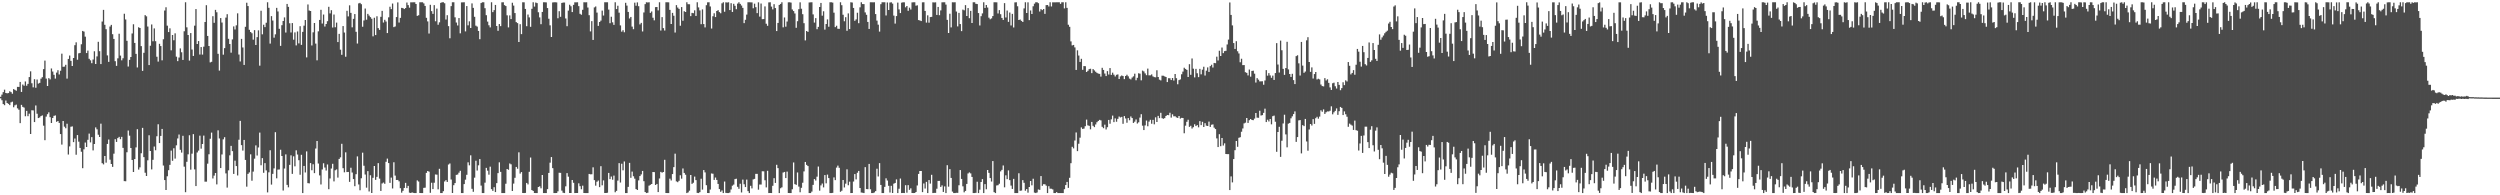 <?xml version="1.0" encoding="UTF-8"?>
<svg xmlns="http://www.w3.org/2000/svg" width="1920" height="150">
  <path d="M0 74.324h1v1.211H0zM1 72.644h1v4.383H1zM2 70.756h1v9.191H2zM3 68.864h1v11.943H3zM4 71.426h1v5.759H4zM5 71.662h1v7.446H5zM6 71.464h1v8.321H6zM7 70.117h1v10.624H7zM8 70.774h1v7.837H8zM9 71.981h1v6.111H9zM10 68.427h1v13.950H10zM11 69.012h1v11.893H11zM12 69.705h1v10.614H12zM13 66.727h1v16.479H13zM14 66.776h1v17.476H14zM15 62.925h1v31.619H15zM16 70.614h1v9.927H16zM17 64.918h1v17.175H17zM18 65.846h1v16.786H18zM19 62.566h1v26.738H19zM20 65.838h1v19.318H20zM21 64.409h1v24.837H21zM22 59.162h1v28.150H22zM23 54.798h1v48.094H23zM24 63.954h1v20.720H24zM25 67.073h1v17.738H25zM26 60.828h1v32.933H26zM27 67.383h1v13.594H27zM28 61.090h1v26.257H28zM29 64.202h1v26.477H29zM30 63.657h1v26.564H30zM31 60.436h1v28.681H31zM32 59.290h1v29.313H32zM33 53.111h1v43.403H33zM34 46.531h1v61.143H34zM35 60.363h1v29.168H35zM36 66.042h1v21.661H36zM37 59.990h1v26.302H37zM38 60.980h1v29.049H38zM39 52.566h1v41.893H39zM40 54.951h1v35.690H40zM41 57.434h1v31.526H41zM42 60.369h1v28.240H42zM43 55.773h1v37.776H43zM44 53.938h1v39.014H44zM45 57.178h1v37.215H45zM46 54.311h1v48.669H46zM47 41.237h1v69.803H47zM48 51.325h1v41.605H48zM49 51.164h1v46.127H49zM50 49.773h1v48.746H50zM51 60.344h1v34.688H51zM52 45.252h1v73.424H52zM53 42.676h1v69.778H53zM54 46.757h1v50.591H54zM55 50.677h1v46.420H55zM56 44.567h1v64.583H56zM57 34.720h1v71.699H57zM58 32.514h1v86.301H58zM59 45.860h1v57.846H59zM60 40.941h1v67.869H60zM61 40.642h1v72.951H61zM62 33.975h1v82.568H62zM63 23.768h1v105.419H63zM64 24.277h1v90.426H64zM65 28.167h1v81.289H65zM66 40.736h1v72.136H66zM67 38.861h1v68.499H67zM68 45.171h1v57.447H68zM69 46.351h1v63.005H69zM70 48.548h1v56.772H70zM71 45.699h1v69.785H71zM72 39.396h1v71.175H72zM73 49.163h1v48.674H73zM74 43.307h1v56.035H74zM75 32.091h1v71.388H75zM76 39.337h1v65.893H76zM77 49.221h1v45.777H77zM78 16.526h1v108.827H78zM79 7.581h1v118.697H79zM80 19.064h1v100.729H80zM81 22.436h1v102.495H81zM82 42.560h1v67.989H82zM83 47.521h1v59.655H83zM84 20.393h1v102.227H84zM85 19.087h1v106.868H85zM86 26.240h1v101.907H86zM87 29.910h1v88.093H87zM88 46.994h1v59.922H88zM89 50.602h1v58.418H89zM90 44.798h1v61.286H90zM91 25.887h1v79.203H91zM92 42.716h1v64.209H92zM93 46.346h1v58.777H93zM94 44.747h1v68.794H94zM95 10.553h1v128.543H95zM96 14.933h1v124.256H96zM97 31.330h1v85.600H97zM98 51.101h1v49.151H98zM99 45.979h1v58.239H99zM100 43.766h1v69.895H100zM101 25.690h1v97.189H101zM102 18.639h1v113.473H102zM103 32.990h1v89.183H103zM104 41.365h1v71.823H104zM105 51.793h1v47.409H105zM106 20.932h1v109.305H106zM107 21.509h1v107.004H107zM108 35.415h1v82.308H108zM109 54.417h1v43.774H109zM110 40.526h1v80.162H110zM111 11.629h1v121.014H111zM112 12.539h1v122.649H112zM113 20.362h1v102.769H113zM114 49.957h1v53.946H114zM115 35.125h1v80.865H115zM116 18.777h1v111.304H116zM117 31.679h1v91.024H117zM118 21.809h1v90.739H118zM119 31.651h1v83.735H119zM120 43.555h1v61.085H120zM121 47.332h1v48.100H121zM122 33.634h1v76.264H122zM123 35.355h1v69.026H123zM124 46.310h1v52.733H124zM125 30.153h1v96.951H125zM126 8.106h1v130.191H126zM127 5.564h1v140.368H127zM128 19.723h1v115.637H128zM129 24.623h1v106.100H129zM130 21.768h1v104.850H130zM131 38.671h1v76.991H131zM132 26.863h1v96.620H132zM133 30.922h1v82.938H133zM134 25.599h1v96.225H134zM135 43.532h1v68.072H135zM136 46.952h1v59.378H136zM137 44.184h1v59.135H137zM138 37.156h1v77.871H138zM139 40.142h1v77.043H139zM140 46.024h1v58.249H140zM141 24.032h1v103.984H141zM142 1.721h1v145.901H142zM143 21.002h1v103.267H143zM144 26.861h1v91.658H144zM145 46.566h1v57.306H145zM146 25.379h1v104.912H146zM147 38.020h1v80.019H147zM148 42.937h1v60.096H148zM149 19.713h1v110.388H149zM150 6.961h1v135.930H150zM151 33.801h1v83.287H151zM152 31.544h1v84.128H152zM153 41.900h1v62.275H153zM154 36.139h1v78.056H154zM155 41.923h1v68.683H155zM156 35.818h1v68.336H156zM157 16.886h1v122.655H157zM158 3.996h1v135.546H158zM159 27.610h1v98.080H159zM160 35.315h1v83.146H160zM161 47.936h1v58.625H161zM162 47.447h1v54.388H162zM163 12.423h1v124.649H163zM164 17.535h1v117.302H164zM165 7.583h1v125.294H165zM166 9.401h1v132.202H166zM167 41.338h1v58.745H167zM168 54.234h1v52.124H168zM169 13.877h1v115.209H169zM170 17.320h1v101.292H170zM171 41.998h1v65.027H171zM172 36.973h1v68.375H172zM173 13.533h1v119.631H173zM174 10.903h1v133.164H174zM175 29.775h1v101.065H175zM176 33.774h1v85.497H176zM177 40.432h1v71.587H177zM178 30.279h1v85.816H178zM179 20.268h1v113.330H179zM180 22.648h1v100.752H180zM181 19.479h1v108.063H181zM182 10.233h1v124.510H182zM183 41.866h1v65.453H183zM184 47.226h1v45.601H184zM185 29.869h1v81.617H185zM186 36.457h1v79.222H186zM187 49.854h1v57.626H187zM188 20.589h1v102.255H188zM189 2.114h1v141.229H189zM190 4.642h1v128.864H190zM191 22.897h1v109.492H191zM192 24.571h1v93.967H192zM193 25.566h1v113.213H193zM194 30.445h1v101.369H194zM195 23.128h1v98.746H195zM196 34.553h1v77.105H196zM197 28.519h1v90.943H197zM198 23.283h1v89.973H198zM199 50.433h1v51.392H199zM200 8.267h1v118.658H200zM201 26.387h1v95.047H201zM202 18.990h1v113.727H202zM203 20.843h1v104.461H203zM204 17.479h1v113.365H204zM205 1.720h1v146.064H205zM206 6.001h1v126.328H206zM207 33.474h1v81.906H207zM208 12.413h1v129.346H208zM209 15.779h1v117.758H209zM210 28.950h1v100.369H210zM211 26.368h1v75.161H211zM212 6.044h1v130.926H212zM213 8.797h1v121.452H213zM214 22.108h1v108.049H214zM215 35.237h1v79.738H215zM216 19.364h1v100.468H216zM217 16.122h1v130.200H217zM218 13.385h1v116.036H218zM219 24.974h1v93.587H219zM220 3.031h1v138.941H220zM221 5.290h1v138.591H221zM222 17.848h1v108.772H222zM223 24.918h1v94.397H223zM224 17.725h1v115.816H224zM225 30.440h1v89.611H225zM226 24.862h1v102.907H226zM227 34.866h1v80.585H227zM228 24.177h1v94.486H228zM229 33.344h1v89.665H229zM230 20.097h1v114.120H230zM231 34.445h1v84.443H231zM232 24.451h1v123.805H232zM233 19.732h1v107.702H233zM234 15.345h1v117.093H234zM235 44.074h1v72.194H235zM236 3.433h1v137.199H236zM237 8.075h1v132.784H237zM238 8.451h1v116.800H238zM239 34.915h1v95.871H239zM240 24.819h1v101.344H240zM241 17.661h1v115.287H241zM242 33.471h1v80.613H242zM243 46.349h1v61.919H243zM244 24.038h1v101.554H244zM245 15.304h1v119.427H245zM246 7.527h1v134.129H246zM247 18.070h1v112.060H247zM248 11.181h1v114.211H248zM249 20.352h1v108.323H249zM250 18.442h1v112.506H250zM251 16.281h1v110.027H251zM252 5.207h1v140.075H252zM253 10.277h1v126.762H253zM254 7.824h1v121.601H254zM255 21.154h1v104.637H255zM256 11.173h1v128.146H256zM257 20.917h1v109.847H257zM258 17.357h1v112.731H258zM259 32.300h1v104.115H259zM260 26.003h1v96.054H260zM261 38.126h1v82.726H261zM262 42.093h1v68.342H262zM263 20.033h1v109.149H263zM264 25.001h1v107.366H264zM265 43.554h1v73.454H265zM266 8.289h1v123.834H266zM267 12.571h1v119.474H267zM268 4.108h1v135.585H268zM269 9.872h1v118.935H269zM270 20.978h1v111.517H270zM271 14.490h1v123.044H271zM272 10.819h1v132.165H272zM273 24.448h1v109.356H273zM274 33.432h1v86.675H274zM275 2.629h1v139.064H275zM276 2.219h1v143.922H276zM277 3.208h1v133.720H277zM278 20.544h1v96.690H278zM279 15.735h1v111.546H279zM280 6.539h1v127.503H280zM281 15.180h1v128.943H281zM282 10.662h1v120.747H282zM283 11.962h1v135.100H283zM284 13.157h1v121.451H284zM285 14.385h1v133.835H285zM286 27.894h1v108.634H286zM287 13.600h1v113.866H287zM288 26.953h1v111.204H288zM289 12.513h1v123.304H289zM290 21.582h1v103.683H290zM291 22.961h1v114.190H291zM292 12.919h1v133.694H292zM293 8.324h1v132.552H293zM294 17.315h1v122.884H294zM295 15.192h1v125.959H295zM296 16.547h1v107.725H296zM297 25.409h1v96.407H297zM298 13.287h1v111.938H298zM299 5.195h1v135.263H299zM300 7.010h1v129.401H300zM301 2.701h1v142.025H301zM302 20.833h1v103.788H302zM303 20.305h1v114.548H303zM304 13.112h1v125.124H304zM305 1.836h1v136.329H305zM306 17.296h1v121.993H306zM307 13.717h1v130.846H307zM308 6.061h1v141.926H308zM309 6.221h1v140.309H309zM310 6.951h1v137.370H310zM311 6.216h1v134.231H311zM312 1.940h1v142.535H312zM313 3.925h1v138.844H313zM314 5.898h1v142.087H314zM315 1.794h1v146.440H315zM316 1.768h1v146.001H316zM317 1.763h1v146.362H317zM318 1.720h1v146.556H318zM319 3.080h1v145.198H319zM320 12.204h1v126.320H320zM321 11.703h1v127.697H321zM322 1.724h1v146.475H322zM323 1.722h1v146.537H323zM324 1.720h1v146.557H324zM325 2.608h1v141.680H325zM326 4.557h1v139.591H326zM327 13.673h1v119.108H327zM328 16.429h1v114.880H328zM329 25.780h1v106.049H329zM330 3.674h1v144.406H330zM331 8.560h1v131.761H331zM332 10.669h1v134.520H332zM333 3.950h1v136.364H333zM334 16.332h1v117.661H334zM335 6.605h1v127.553H335zM336 19.015h1v126.386H336zM337 17.167h1v112.455H337zM338 2.222h1v146.058H338zM339 1.759h1v146.521H339zM340 1.720h1v145.110H340zM341 2.484h1v136.875H341zM342 14.988h1v123.363H342zM343 11.670h1v128.080H343zM344 20.093h1v106.251H344zM345 29.401h1v96.151H345zM346 4.718h1v133.160H346zM347 1.721h1v146.516H347zM348 1.725h1v140.506H348zM349 13.292h1v127.308H349zM350 17.318h1v116.985H350zM351 19.563h1v114.457H351zM352 13.861h1v118.738H352zM353 25.587h1v105.568H353zM354 1.858h1v146.420H354zM355 1.787h1v146.492H355zM356 1.750h1v139.639H356zM357 24.101h1v113.896H357zM358 4.682h1v129.576H358zM359 19.446h1v105.201H359zM360 16.373h1v110.622H360zM361 21.509h1v97.785H361zM362 2.603h1v142.409H362zM363 6.027h1v141.280H363zM364 12.910h1v123.561H364zM365 19.736h1v103.725H365zM366 20.434h1v110.510H366zM367 23.741h1v103.224H367zM368 30.105h1v92.082H368zM369 2.358h1v140.167H369zM370 1.723h1v146.556H370zM371 1.720h1v146.559H371zM372 6.298h1v133.998H372zM373 11.652h1v117.280H373zM374 16.578h1v114.507H374zM375 19.380h1v114.787H375zM376 21.051h1v106.971H376zM377 1.744h1v143.503H377zM378 9.319h1v137.246H378zM379 7.764h1v136.016H379zM380 3.800h1v143.714H380zM381 19.987h1v120.643H381zM382 23.654h1v109.290H382zM383 18.488h1v106.163H383zM384 20.094h1v111.893H384zM385 1.798h1v146.477H385zM386 1.724h1v146.537H386zM387 3.923h1v144.356H387zM388 4.673h1v136.434H388zM389 11.796h1v117.992H389zM390 21.020h1v109.383H390zM391 11.830h1v113.695H391zM392 14.641h1v111.571H392zM393 2.101h1v144.590H393zM394 4.307h1v136.692H394zM395 10.060h1v126.483H395zM396 16.982h1v111.218H396zM397 17.783h1v111.820H397zM398 32.272h1v84.728H398zM399 18.566h1v114.758H399zM400 26.198h1v105.973H400zM401 1.761h1v146.438H401zM402 1.771h1v146.484H402zM403 6.865h1v141.283H403zM404 20.096h1v120.413H404zM405 11.170h1v130.427H405zM406 13.378h1v118.565H406zM407 20.578h1v100.384H407zM408 6.771h1v139.194H408zM409 1.722h1v144.895H409zM410 5.090h1v143.141H410zM411 1.943h1v146.325H411zM412 2.411h1v145.862H412zM413 9.402h1v134.232H413zM414 13.364h1v129.754H414zM415 18.578h1v126.074H415zM416 9.141h1v125.237H416zM417 1.723h1v146.553H417zM418 1.730h1v146.539H418zM419 1.835h1v146.445H419zM420 6.208h1v139.024H420zM421 14.400h1v118.400H421zM422 19.463h1v105.470H422zM423 28.405h1v92.214H423zM424 1.874h1v127.277H424zM425 1.720h1v146.555H425zM426 1.725h1v146.555H426zM427 1.819h1v146.408H427zM428 14.045h1v132.878H428zM429 8.605h1v124.062H429zM430 12.900h1v119.843H430zM431 2.241h1v144.140H431zM432 1.967h1v146.060H432zM433 1.932h1v146.339H433zM434 14.157h1v128.937H434zM435 20.145h1v112.841H435zM436 8.160h1v127.499H436zM437 3.619h1v144.617H437zM438 4.816h1v143.399H438zM439 9.269h1v128.985H439zM440 3.736h1v136.678H440zM441 1.785h1v146.469H441zM442 1.795h1v146.416H442zM443 1.720h1v146.514H443zM444 4.703h1v136.116H444zM445 10.589h1v132.395H445zM446 11.311h1v134.021H446zM447 7.538h1v135.066H447zM448 1.746h1v146.489H448zM449 1.794h1v146.485H449zM450 1.732h1v146.548H450zM451 5.771h1v142.497H451zM452 11.695h1v121.910H452zM453 24.102h1v109.798H453zM454 16.242h1v117.607H454zM455 30.668h1v97.842H455zM456 5.671h1v132.674H456zM457 4.948h1v137.631H457zM458 9.661h1v129.934H458zM459 19.891h1v118.766H459zM460 16.887h1v126.809H460zM461 15.815h1v111.818H461zM462 8.156h1v134.197H462zM463 11.939h1v126.603H463zM464 1.748h1v146.461H464zM465 1.740h1v146.490H465zM466 1.720h1v146.280H466zM467 7.356h1v125.472H467zM468 17.812h1v119.777H468zM469 12.843h1v122.748H469zM470 17.132h1v120.925H470zM471 19.097h1v115.775H471zM472 1.729h1v145.912H472zM473 6.988h1v139.614H473zM474 4.413h1v134.281H474zM475 9.707h1v115.589H475zM476 19.487h1v120.701H476zM477 24.324h1v101.410H477zM478 23.168h1v107.663H478zM479 24.774h1v99.245H479zM480 2.151h1v146.127H480zM481 4.288h1v143.991H481zM482 9.145h1v134.352H482zM483 14.192h1v110.887H483zM484 13.002h1v123.550H484zM485 20.419h1v111.394H485zM486 22.435h1v112.955H486zM487 2.028h1v135.180H487zM488 4.392h1v140.827H488zM489 1.822h1v144.085H489zM490 4.767h1v133.788H490zM491 18.723h1v116.504H491zM492 17.550h1v116.379H492zM493 24.180h1v107.089H493zM494 9.571h1v129.592H494zM495 3.186h1v144.294H495zM496 1.726h1v146.552H496zM497 1.899h1v146.103H497zM498 1.733h1v140.865H498zM499 9.898h1v132.042H499zM500 8.824h1v132.482H500zM501 13.618h1v118.491H501zM502 15.627h1v116.561H502zM503 5.453h1v136.650H503zM504 5.353h1v135.919H504zM505 7.983h1v139.506H505zM506 1.723h1v135.329H506zM507 23.450h1v108.537H507zM508 13.172h1v119.441H508zM509 21.605h1v110.470H509zM510 23.473h1v99.250H510zM511 1.742h1v146.476H511zM512 1.720h1v146.556H512zM513 1.768h1v146.500H513zM514 7.555h1v129.684H514zM515 18.408h1v120.181H515zM516 9.865h1v123.829H516zM517 12.088h1v116.253H517zM518 25.000h1v93.012H518zM519 3.946h1v135.371H519zM520 5.801h1v134.112H520zM521 6.804h1v132.042H521zM522 19.743h1v114.866H522zM523 5.445h1v131.788H523zM524 15.920h1v113.442H524zM525 8.610h1v124.212H525zM526 9.228h1v124.952H526zM527 1.757h1v146.498H527zM528 3.210h1v144.557H528zM529 3.256h1v143.159H529zM530 12.414h1v121.970H530zM531 9.888h1v131.343H531zM532 10.139h1v130.181H532zM533 7.917h1v127.696H533zM534 12.230h1v126.105H534zM535 1.743h1v146.360H535zM536 5.675h1v142.602H536zM537 7.988h1v139.548H537zM538 18.603h1v118.684H538zM539 7.210h1v138.411H539zM540 18.479h1v112.145H540zM541 21.066h1v111.351H541zM542 4.012h1v138.222H542zM543 1.778h1v146.461H543zM544 1.722h1v146.555H544zM545 4.959h1v140.593H545zM546 21.907h1v111.310H546zM547 12.513h1v120.937H547zM548 10.202h1v128.007H548zM549 13.095h1v123.254H549zM550 8.459h1v129.750H550zM551 7.777h1v133.484H551zM552 9.331h1v135.878H552zM553 10.191h1v137.105H553zM554 2.569h1v143.713H554zM555 1.761h1v146.519H555zM556 9.019h1v130.398H556zM557 1.784h1v146.325H557zM558 1.930h1v146.328H558zM559 1.741h1v146.538H559zM560 7.711h1v140.140H560zM561 2.442h1v143.050H561zM562 9.187h1v133.424H562zM563 2.920h1v138.840H563zM564 4.463h1v133.119H564zM565 7.066h1v130.218H565zM566 2.760h1v140.692H566zM567 1.749h1v143.247H567zM568 2.959h1v138.154H568zM569 4.270h1v143.541H569zM570 6.051h1v131.879H570zM571 17.790h1v123.745H571zM572 15.196h1v128.462H572zM573 11.225h1v126.720H573zM574 1.751h1v145.041H574zM575 1.738h1v146.541H575zM576 1.774h1v140.906H576zM577 1.821h1v142.850H577zM578 6.356h1v131.417H578zM579 2.795h1v134.591H579zM580 5.511h1v128.040H580zM581 10.107h1v123.426H581zM582 1.776h1v143.865H582zM583 12.738h1v128.971H583zM584 2.692h1v139.055H584zM585 14.751h1v116.780H585zM586 14.621h1v116.982H586zM587 4.911h1v133.558H587zM588 18.228h1v125.693H588zM589 19.817h1v111.350H589zM590 1.827h1v146.426H590zM591 1.724h1v146.519H591zM592 5.053h1v143.210H592zM593 7.210h1v135.485H593zM594 3.226h1v133.616H594zM595 6.180h1v134.323H595zM596 23.840h1v102.712H596zM597 17.603h1v111.523H597zM598 3.795h1v144.480H598zM599 3.036h1v141.553H599zM600 1.729h1v142.145H600zM601 20.988h1v111.499H601zM602 13.419h1v118.606H602zM603 20.480h1v116.292H603zM604 16.553h1v115.238H604zM605 1.769h1v146.448H605zM606 1.730h1v146.549H606zM607 2.022h1v146.258H607zM608 7.250h1v138.086H608zM609 8.492h1v116.272H609zM610 10.328h1v131.091H610zM611 21.345h1v120.640H611zM612 16.303h1v116.153H612zM613 7.041h1v136.270H613zM614 1.786h1v145.871H614zM615 6.702h1v137.516H615zM616 10.891h1v129.438H616zM617 17.821h1v113.826H617zM618 31.006h1v93.385H618zM619 23.830h1v102.804H619zM620 24.475h1v103.043H620zM621 1.869h1v146.391H621zM622 1.766h1v146.508H622zM623 1.721h1v145.447H623zM624 11.042h1v130.930H624zM625 17.363h1v120.177H625zM626 13.951h1v124.698H626zM627 22.419h1v113.276H627zM628 20.609h1v107.286H628zM629 5.380h1v141.062H629zM630 2.232h1v140.178H630zM631 12.018h1v128.937H631zM632 8.663h1v135.261H632zM633 22.723h1v111.715H633zM634 18.436h1v122.369H634zM635 14.914h1v119.192H635zM636 20.525h1v116.232H636zM637 1.744h1v146.518H637zM638 1.727h1v146.552H638zM639 2.021h1v146.095H639zM640 9.753h1v126.486H640zM641 20.847h1v117.486H641zM642 19.768h1v108.947H642zM643 22.048h1v105.109H643zM644 22.172h1v106.693H644zM645 1.720h1v145.584H645zM646 4.000h1v142.493H646zM647 11.323h1v126.921H647zM648 16.334h1v127.628H648zM649 13.191h1v127.848H649zM650 23.655h1v106.417H650zM651 10.281h1v131.981H651zM652 22.327h1v117.203H652zM653 1.721h1v146.556H653zM654 1.940h1v146.282H654zM655 6.095h1v133.315H655zM656 15.998h1v117.699H656zM657 14.902h1v122.887H657zM658 9.779h1v122.896H658zM659 17.794h1v113.489H659zM660 5.621h1v138.766H660zM661 1.737h1v146.115H661zM662 3.145h1v144.882H662zM663 3.178h1v145.102H663zM664 9.523h1v118.822H664zM665 11.365h1v133.860H665zM666 16.858h1v128.433H666zM667 22.234h1v103.683H667zM668 1.720h1v143.642H668zM669 1.727h1v146.553H669zM670 1.802h1v146.458H670zM671 1.738h1v146.101H671zM672 10.811h1v135.990H672zM673 15.804h1v113.804H673zM674 18.932h1v116.574H674zM675 24.285h1v100.996H675zM676 3.221h1v138.785H676zM677 1.720h1v146.542H677zM678 1.720h1v146.560H678zM679 1.762h1v141.729H679zM680 11.860h1v125.109H680zM681 1.909h1v136.757H681zM682 7.683h1v135.001H682zM683 1.943h1v145.945H683zM684 1.722h1v140.970H684zM685 2.748h1v145.455H685zM686 11.999h1v129.036H686zM687 18.137h1v122.336H687zM688 12.352h1v125.450H688zM689 2.006h1v146.271H689zM690 7.241h1v137.710H690zM691 10.024h1v127.076H691zM692 2.057h1v146.223H692zM693 1.720h1v146.438H693zM694 1.788h1v146.478H694zM695 5.614h1v136.598H695zM696 4.607h1v143.371H696zM697 8.278h1v133.903H697zM698 5.893h1v139.913H698zM699 7.302h1v137.344H699zM700 1.846h1v146.362H700zM701 1.737h1v146.534H701zM702 1.722h1v146.512H702zM703 4.360h1v143.071H703zM704 4.118h1v138.323H704zM705 15.405h1v118.163H705zM706 15.730h1v115.576H706zM707 16.172h1v115.166H707zM708 1.793h1v145.767H708zM709 1.758h1v139.121H709zM710 8.415h1v136.401H710zM711 17.375h1v122.322H711zM712 11.795h1v136.477H712zM713 17.421h1v120.884H713zM714 13.111h1v127.887H714zM715 12.939h1v121.308H715zM716 1.797h1v146.481H716zM717 1.913h1v146.195H717zM718 1.771h1v146.368H718zM719 11.473h1v133.469H719zM720 5.317h1v133.643H720zM721 11.693h1v127.222H721zM722 8.006h1v135.559H722zM723 1.772h1v140.632H723zM724 1.721h1v145.694H724zM725 1.721h1v141.455H725zM726 3.521h1v144.757H726zM727 15.277h1v111.610H727zM728 25.333h1v118.052H728zM729 10.531h1v119.389H729zM730 21.051h1v115.599H730zM731 1.728h1v145.445H731zM732 1.781h1v146.495H732zM733 1.727h1v146.554H733zM734 8.859h1v139.206H734zM735 20.294h1v127.844H735zM736 9.863h1v132.430H736zM737 18.501h1v112.087H737zM738 23.888h1v113.541H738zM739 7.365h1v135.725H739zM740 7.948h1v139.764H740zM741 3.941h1v142.697H741zM742 12.292h1v128.987H742zM743 6.204h1v127.017H743zM744 13.982h1v118.407H744zM745 8.325h1v124.853H745zM746 17.673h1v118.199H746zM747 1.730h1v146.538H747zM748 1.722h1v146.558H748zM749 2.904h1v145.151H749zM750 3.148h1v136.429H750zM751 10.039h1v138.221H751zM752 19.551h1v126.110H752zM753 12.419h1v127.332H753zM754 10.308h1v127.253H754zM755 1.754h1v146.510H755zM756 6.071h1v135.348H756zM757 3.818h1v141.544H757zM758 5.797h1v124.755H758zM759 13.560h1v119.180H759zM760 14.796h1v121.950H760zM761 14.135h1v125.293H761zM762 12.334h1v111.360H762zM763 1.724h1v145.833H763zM764 1.732h1v146.548H764zM765 1.789h1v140.670H765zM766 10.346h1v131.903H766zM767 7.760h1v133.362H767zM768 10.898h1v120.715H768zM769 13.785h1v116.691H769zM770 15.286h1v111.768H770zM771 2.409h1v141.445H771zM772 13.438h1v121.202H772zM773 8.083h1v129.507H773zM774 16.781h1v114.102H774zM775 9.649h1v128.705H775zM776 19.550h1v122.993H776zM777 10.633h1v134.490H777zM778 21.086h1v116.301H778zM779 1.846h1v146.434H779zM780 1.722h1v146.558H780zM781 4.797h1v143.468H781zM782 15.360h1v117.715H782zM783 15.026h1v131.505H783zM784 16.012h1v130.337H784zM785 16.838h1v121.504H785zM786 6.437h1v133.975H786zM787 1.742h1v144.741H787zM788 9.997h1v135.222H788zM789 1.770h1v146.178H789zM790 15.466h1v128.132H790zM791 8.039h1v130.952H791zM792 10.731h1v131.584H792zM793 4.815h1v132.428H793zM794 2.830h1v145.109H794zM795 1.756h1v146.524H795zM796 1.729h1v146.095H796zM797 2.475h1v143.024H797zM798 8.876h1v136.957H798zM799 7.007h1v128.218H799zM800 7.790h1v134.888H800zM801 6.909h1v134.571H801zM802 10.669h1v130.867H802zM803 3.945h1v138.662H803zM804 3.857h1v144.424H804zM805 4.940h1v138.050H805zM806 1.722h1v143.161H806zM807 4.990h1v139.975H807zM808 1.769h1v143.670H808zM809 1.774h1v146.500H809zM810 1.767h1v146.506H810zM811 1.763h1v145.779H811zM812 1.759h1v146.507H812zM813 1.722h1v146.545H813zM814 2.986h1v145.278H814zM815 1.720h1v146.560H815zM816 1.742h1v146.537H816zM817 6.464h1v138.842H817zM818 1.733h1v140.401H818zM819 6.060h1v133.664H819zM820 18.974h1v125.312H820zM821 20.603h1v115.937H821zM822 31.781h1v93.578H822zM823 34.878h1v77.847H823zM824 34.496h1v79.495H824zM825 36.380h1v71.571H825zM826 53.689h1v48.045H826zM827 38.650h1v77.425H827zM828 42.665h1v67.726H828zM829 47.546h1v58.203H829zM830 45.156h1v52.666H830zM831 53.601h1v45.410H831zM832 50.715h1v48.072H832zM833 50.841h1v46.063H833zM834 55.283h1v36.566H834zM835 54.389h1v41.861H835zM836 53.101h1v43.582H836zM837 52.793h1v46.520H837zM838 56.162h1v37.474H838zM839 53.052h1v43.556H839zM840 54.070h1v43.560H840zM841 55.105h1v40.481H841zM842 55.937h1v37.937H842zM843 56.511h1v36.364H843zM844 56.736h1v35.329H844zM845 58.852h1v33.620H845zM846 52.068h1v45.340H846zM847 53.684h1v44.770H847zM848 56.481h1v39.280H848zM849 58.441h1v41.013H849zM850 54.620h1v43.087H850zM851 57.241h1v34.881H851zM852 52.264h1v42.764H852zM853 57.475h1v34.185H853zM854 55.805h1v32.954H854zM855 57.320h1v36.482H855zM856 58.733h1v32.175H856zM857 57.457h1v36.034H857zM858 57.124h1v34.190H858zM859 60.688h1v28.818H859zM860 58.683h1v31.507H860zM861 57.952h1v31.788H861zM862 58.431h1v36.654H862zM863 60.750h1v28.388H863zM864 58.390h1v32.571H864zM865 57.382h1v36.897H865zM866 58.601h1v32.094H866zM867 60.388h1v31.960H867zM868 60.966h1v28.478H868zM869 59.548h1v31.143H869zM870 58.627h1v35.786H870zM871 56.564h1v36.888H871zM872 61.631h1v30.128H872zM873 59.756h1v35.114H873zM874 56.256h1v37.690H874zM875 56.602h1v33.695H875zM876 61.678h1v26.047H876zM877 54.227h1v42.290H877zM878 54.817h1v45.057H878zM879 56.360h1v39.942H879zM880 57.757h1v34.825H880zM881 52.678h1v44.313H881zM882 57.877h1v35.532H882zM883 57.836h1v34.177H883zM884 57.142h1v37.905H884zM885 58.676h1v33.380H885zM886 59.225h1v36.246H886zM887 59.366h1v30.743H887zM888 53.971h1v39.714H888zM889 59.112h1v29.890H889zM890 61.190h1v29.525H890zM891 61.770h1v24.856H891zM892 58.116h1v32.653H892zM893 58.188h1v33.063H893zM894 58.658h1v32.067H894zM895 59.132h1v29.940H895zM896 63.014h1v25.305H896zM897 60.061h1v28.412H897zM898 60.107h1v26.464H898zM899 61.500h1v28.804H899zM900 59.898h1v27.892H900zM901 61.862h1v27.506H901zM902 56.807h1v32.501H902zM903 60.053h1v30.114H903zM904 64.712h1v25.885H904zM905 61.559h1v27.544H905zM906 60.969h1v30.101H906zM907 57.035h1v33.488H907zM908 54.978h1v35.660H908zM909 52.031h1v50.321H909zM910 52.926h1v43.605H910zM911 53.673h1v39.849H911zM912 59.156h1v32.811H912zM913 49.300h1v48.121H913zM914 57.453h1v39.173H914zM915 44.876h1v53.817H915zM916 52.749h1v44.939H916zM917 59.437h1v35.986H917zM918 52.889h1v43.921H918zM919 56.282h1v39.759H919zM920 59.213h1v38.582H920zM921 52.866h1v40.142H921zM922 57.066h1v39.052H922zM923 53.495h1v40.045H923zM924 51.265h1v46.251H924zM925 58.019h1v36.609H925zM926 54.272h1v42.222H926zM927 51.771h1v44.995H927zM928 55.252h1v38.150H928zM929 50.768h1v46.712H929zM930 49.691h1v46.126H930zM931 51.850h1v43.667H931zM932 48.331h1v49.707H932zM933 48.520h1v50.603H933zM934 43.508h1v62.802H934zM935 46.412h1v66.522H935zM936 38.988h1v64.065H936zM937 42.989h1v69.287H937zM938 36.483h1v69.479H938zM939 40.804h1v70.975H939zM940 39.251h1v70.848H940zM941 39.013h1v79.260H941zM942 34.155h1v84.236H942zM943 30.410h1v87.955H943zM944 1.880h1v144.088H944zM945 11.473h1v124.020H945zM946 19.498h1v120.569H946zM947 33.054h1v89.088H947zM948 37.576h1v77.778H948zM949 31.660h1v76.619H949zM950 39.390h1v73.350H950zM951 41.056h1v64.795H951zM952 47.825h1v57.562H952zM953 45.102h1v56.061H953zM954 50.032h1v48.621H954zM955 49.957h1v44.832H955zM956 55.473h1v38.750H956zM957 55.941h1v34.695H957zM958 57.926h1v36.469H958zM959 53.391h1v38.940H959zM960 58.864h1v32.550H960zM961 54.485h1v37.655H961zM962 54.289h1v38.001H962zM963 56.564h1v34.543H963zM964 63.407h1v23.356H964zM965 59.981h1v30.386H965zM966 61.188h1v29.269H966zM967 62.512h1v22.553H967zM968 62.472h1v26.274H968zM969 62.394h1v26.006H969zM970 65.080h1v21.608H970zM971 61.812h1v21.644H971zM972 53.882h1v39.856H972zM973 58.128h1v33.825H973zM974 56.186h1v37.098H974zM975 57.924h1v33.459H975zM976 59.736h1v35.729H976zM977 58.048h1v31.209H977zM978 61.408h1v27.376H978zM979 56.114h1v37.382H979zM980 33.123h1v83.445H980zM981 49.541h1v51.814H981zM982 55.700h1v41.688H982zM983 31.198h1v89.282H983zM984 38.593h1v69.515H984zM985 52.893h1v41.906H985zM986 57.520h1v30.571H986zM987 52.290h1v50.952H987zM988 32.100h1v81.053H988zM989 53.285h1v41.677H989zM990 56.842h1v37.558H990zM991 59.073h1v31.804H991zM992 56.655h1v32.688H992zM993 61.545h1v26.041H993zM994 64.586h1v20.964H994zM995 43.088h1v65.846H995zM996 42.464h1v62.787H996zM997 48.656h1v43.812H997zM998 58.000h1v34.200H998zM999 32.229h1v85.563H999zM1000 50.365h1v45.753H1000zM1001 55.905h1v40.957H1001zM1002 54.941h1v36.387H1002zM1003 30.988h1v77.635H1003zM1004 28.550h1v87.188H1004zM1005 47.616h1v51.818H1005zM1006 55.183h1v40.051H1006zM1007 51.750h1v44.675H1007zM1008 60.313h1v31.188H1008zM1009 56.863h1v38.268H1009zM1010 55.289h1v35.513H1010zM1011 61.012h1v28.668H1011zM1012 60.473h1v30.665H1012zM1013 60.978h1v28.557H1013zM1014 64.926h1v19.802H1014zM1015 66.103h1v19.688H1015zM1016 66.373h1v17.647H1016zM1017 60.019h1v27.506H1017zM1018 61.795h1v24.410H1018zM1019 60.875h1v24.685H1019zM1020 63.648h1v21.968H1020zM1021 67.111h1v17.912H1021zM1022 69.083h1v12.579H1022zM1023 63.936h1v23.857H1023zM1024 63.495h1v22.754H1024zM1025 66.256h1v18.904H1025zM1026 67.990h1v15.265H1026zM1027 62.988h1v25.254H1027zM1028 65.162h1v20.259H1028zM1029 69.255h1v12.860H1029zM1030 67.679h1v15.219H1030zM1031 63.156h1v25.201H1031zM1032 65.374h1v20.202H1032zM1033 61.696h1v26.051H1033zM1034 62.558h1v27.085H1034zM1035 47.670h1v49.726H1035zM1036 50.556h1v44.382H1036zM1037 57.149h1v38.579H1037zM1038 56.006h1v40.474H1038zM1039 53.873h1v45.936H1039zM1040 57.378h1v35.259H1040zM1041 49.719h1v50.274H1041zM1042 37.578h1v62.815H1042zM1043 39.664h1v75.943H1043zM1044 47.387h1v62.814H1044zM1045 51.173h1v53.195H1045zM1046 35.293h1v82.135H1046zM1047 40.085h1v63.966H1047zM1048 49.302h1v47.985H1048zM1049 50.264h1v47.014H1049zM1050 44.490h1v64.673H1050zM1051 32.614h1v81.094H1051zM1052 47.502h1v52.098H1052zM1053 46.346h1v50.570H1053zM1054 33.053h1v78.510H1054zM1055 38.397h1v77.934H1055zM1056 45.160h1v55.168H1056zM1057 46.808h1v51.009H1057zM1058 34.415h1v80.649H1058zM1059 26.439h1v95.805H1059zM1060 30.535h1v80.819H1060zM1061 28.729h1v85.179H1061zM1062 27.265h1v97.651H1062zM1063 25.528h1v108.091H1063zM1064 24.433h1v95.283H1064zM1065 23.528h1v103.110H1065zM1066 18.089h1v117.646H1066zM1067 16.726h1v117.371H1067zM1068 20.736h1v111.925H1068zM1069 22.354h1v110.745H1069zM1070 5.031h1v140.819H1070zM1071 4.118h1v140.184H1071zM1072 16.424h1v120.263H1072zM1073 12.540h1v115.915H1073zM1074 30.598h1v95.672H1074zM1075 38.913h1v64.746H1075zM1076 33.066h1v81.907H1076zM1077 36.764h1v70.445H1077zM1078 26.666h1v95.041H1078zM1079 27.461h1v86.144H1079zM1080 38.414h1v71.166H1080zM1081 38.272h1v69.071H1081zM1082 34.183h1v78.525H1082zM1083 44.143h1v64.913H1083zM1084 51.412h1v49.701H1084zM1085 24.329h1v114.503H1085zM1086 6.428h1v127.564H1086zM1087 17.762h1v109.708H1087zM1088 13.132h1v117.366H1088zM1089 40.531h1v72.575H1089zM1090 36.584h1v79.421H1090zM1091 21.019h1v95.440H1091zM1092 13.833h1v119.172H1092zM1093 18.529h1v101.264H1093zM1094 18.403h1v105.555H1094zM1095 39.914h1v71.370H1095zM1096 43.564h1v68.956H1096zM1097 43.168h1v68.035H1097zM1098 21.521h1v89.783H1098zM1099 39.304h1v68.394H1099zM1100 42.571h1v61.792H1100zM1101 44.914h1v68.313H1101zM1102 14.418h1v128.822H1102zM1103 18.907h1v122.619H1103zM1104 21.203h1v109.514H1104zM1105 32.766h1v88.204H1105zM1106 29.178h1v101.025H1106zM1107 40.709h1v68.378H1107zM1108 15.661h1v106.800H1108zM1109 10.662h1v127.406H1109zM1110 25.864h1v101.858H1110zM1111 39.663h1v69.361H1111zM1112 43.422h1v66.192H1112zM1113 25.970h1v103.747H1113zM1114 17.819h1v114.966H1114zM1115 33.521h1v84.987H1115zM1116 46.878h1v65.821H1116zM1117 17.189h1v103.677H1117zM1118 16.945h1v105.455H1118zM1119 7.463h1v134.026H1119zM1120 9.316h1v127.534H1120zM1121 22.501h1v94.939H1121zM1122 31.541h1v84.401H1122zM1123 13.115h1v128.338H1123zM1124 9.333h1v120.071H1124zM1125 17.373h1v116.071H1125zM1126 23.694h1v102.202H1126zM1127 38.769h1v75.376H1127zM1128 42.212h1v78.607H1128zM1129 29.348h1v98.713H1129zM1130 11.602h1v109.659H1130zM1131 41.215h1v67.068H1131zM1132 44.783h1v65.264H1132zM1133 3.190h1v144.920H1133zM1134 8.039h1v135.021H1134zM1135 11.869h1v121.533H1135zM1136 20.450h1v114.192H1136zM1137 15.896h1v114.674H1137zM1138 20.902h1v98.726H1138zM1139 26.761h1v101.902H1139zM1140 30.645h1v80.915H1140zM1141 26.933h1v105.743H1141zM1142 33.781h1v85.529H1142zM1143 43.350h1v64.796H1143zM1144 42.994h1v58.249H1144zM1145 35.275h1v83.582H1145zM1146 32.269h1v79.416H1146zM1147 38.739h1v71.797H1147zM1148 19.787h1v101.108H1148zM1149 1.831h1v143.317H1149zM1150 16.259h1v116.767H1150zM1151 17.918h1v110.421H1151zM1152 41.299h1v70.690H1152zM1153 23.173h1v104.422H1153zM1154 23.288h1v92.540H1154zM1155 31.875h1v73.369H1155zM1156 15.134h1v114.952H1156zM1157 15.052h1v118.312H1157zM1158 28.478h1v98.537H1158zM1159 30.342h1v91.338H1159zM1160 40.085h1v72.918H1160zM1161 32.835h1v85.399H1161zM1162 39.423h1v69.280H1162zM1163 39.592h1v68.176H1163zM1164 13.683h1v115.706H1164zM1165 4.447h1v137.085H1165zM1166 17.411h1v116.989H1166zM1167 30.296h1v97.360H1167zM1168 35.506h1v87.513H1168zM1169 28.049h1v112.721H1169zM1170 11.793h1v118.344H1170zM1171 17.661h1v115.673H1171zM1172 1.745h1v135.653H1172zM1173 4.308h1v134.498H1173zM1174 40.608h1v66.329H1174zM1175 49.711h1v62.487H1175zM1176 16.792h1v124.063H1176zM1177 20.885h1v118.908H1177zM1178 36.881h1v77.972H1178zM1179 33.835h1v80.951H1179zM1180 1.881h1v143.397H1180zM1181 5.799h1v133.326H1181zM1182 26.554h1v98.686H1182zM1183 28.174h1v99.279H1183zM1184 16.567h1v118.860H1184zM1185 25.048h1v100.375H1185zM1186 22.637h1v109.398H1186zM1187 17.964h1v114.305H1187zM1188 19.860h1v125.477H1188zM1189 8.551h1v135.319H1189zM1190 23.802h1v101.781H1190zM1191 28.896h1v95.412H1191zM1192 1.766h1v144.515H1192zM1193 1.772h1v142.668H1193zM1194 11.640h1v126.836H1194zM1195 17.370h1v113.538H1195zM1196 3.894h1v142.862H1196zM1197 1.832h1v142.574H1197zM1198 8.378h1v133.130H1198zM1199 11.706h1v132.476H1199zM1200 11.111h1v125.047H1200zM1201 25.002h1v103.214H1201zM1202 4.721h1v126.221H1202zM1203 17.236h1v112.910H1203zM1204 9.384h1v123.719H1204zM1205 26.011h1v101.339H1205zM1206 27.606h1v94.618H1206zM1207 2.711h1v129.961H1207zM1208 4.796h1v124.142H1208zM1209 23.051h1v105.731H1209zM1210 11.441h1v128.630H1210zM1211 5.613h1v132.528H1211zM1212 3.456h1v144.116H1212zM1213 6.693h1v134.143H1213zM1214 22.132h1v106.715H1214zM1215 16.477h1v131.801H1215zM1216 15.441h1v129.275H1216zM1217 14.564h1v118.178H1217zM1218 23.740h1v94.370H1218zM1219 18.361h1v101.625H1219zM1220 13.464h1v128.022H1220zM1221 20.336h1v117.993H1221zM1222 19.886h1v113.846H1222zM1223 5.584h1v117.702H1223zM1224 12.262h1v128.436H1224zM1225 16.938h1v115.049H1225zM1226 14.633h1v117.524H1226zM1227 2.391h1v144.052H1227zM1228 1.846h1v146.338H1228zM1229 8.811h1v135.783H1229zM1230 5.860h1v130.594H1230zM1231 21.084h1v117.776H1231zM1232 18.989h1v110.851H1232zM1233 21.335h1v105.164H1233zM1234 22.645h1v108.474H1234zM1235 14.636h1v113.291H1235zM1236 20.201h1v105.056H1236zM1237 20.072h1v97.357H1237zM1238 31.572h1v96.603H1238zM1239 9.834h1v131.149H1239zM1240 17.840h1v117.800H1240zM1241 26.053h1v104.578H1241zM1242 32.295h1v85.723H1242zM1243 1.789h1v144.059H1243zM1244 1.769h1v142.725H1244zM1245 23.532h1v106.412H1245zM1246 13.410h1v114.989H1246zM1247 15.963h1v110.651H1247zM1248 13.939h1v121.395H1248zM1249 23.538h1v96.754H1249zM1250 36.699h1v79.161H1250zM1251 13.488h1v116.619H1251zM1252 3.192h1v139.515H1252zM1253 11.734h1v136.461H1253zM1254 8.241h1v130.983H1254zM1255 11.967h1v119.394H1255zM1256 12.255h1v130.870H1256zM1257 4.392h1v131.522H1257zM1258 16.073h1v107.833H1258zM1259 1.963h1v145.575H1259zM1260 1.720h1v146.560H1260zM1261 13.221h1v123.492H1261zM1262 13.331h1v120.032H1262zM1263 11.811h1v127.647H1263zM1264 8.734h1v126.512H1264zM1265 12.139h1v126.306H1265zM1266 7.065h1v139.878H1266zM1267 3.301h1v143.795H1267zM1268 5.813h1v134.465H1268zM1269 10.834h1v121.107H1269zM1270 15.988h1v115.297H1270zM1271 11.555h1v133.931H1271zM1272 24.108h1v102.306H1272zM1273 17.972h1v118.157H1273zM1274 1.784h1v145.717H1274zM1275 2.439h1v145.833H1275zM1276 2.449h1v145.822H1276zM1277 6.180h1v135.192H1277zM1278 7.742h1v127.917H1278zM1279 13.348h1v127.984H1279zM1280 12.169h1v136.111H1280zM1281 25.331h1v108.613H1281zM1282 6.525h1v140.553H1282zM1283 1.774h1v146.497H1283zM1284 1.750h1v143.650H1284zM1285 2.815h1v145.457H1285zM1286 4.852h1v130.600H1286zM1287 11.371h1v128.173H1287zM1288 3.516h1v141.563H1288zM1289 5.889h1v129.798H1289zM1290 3.574h1v144.109H1290zM1291 1.787h1v142.993H1291zM1292 1.721h1v146.053H1292zM1293 12.032h1v136.244H1293zM1294 9.651h1v132.923H1294zM1295 1.736h1v146.542H1295zM1296 2.446h1v142.471H1296zM1297 6.417h1v141.853H1297zM1298 2.083h1v146.023H1298zM1299 1.728h1v146.509H1299zM1300 1.720h1v146.559H1300zM1301 7.163h1v136.276H1301zM1302 8.105h1v138.794H1302zM1303 2.737h1v144.848H1303zM1304 5.571h1v141.784H1304zM1305 3.028h1v144.052H1305zM1306 1.820h1v145.521H1306zM1307 2.783h1v144.813H1307zM1308 2.295h1v145.982H1308zM1309 8.540h1v116.568H1309zM1310 12.125h1v125.258H1310zM1311 16.272h1v119.436H1311zM1312 40.919h1v88.169H1312zM1313 20.958h1v120.682H1313zM1314 21.547h1v102.819H1314zM1315 9.421h1v124.865H1315zM1316 9.436h1v127.588H1316zM1317 16.451h1v120.551H1317zM1318 31.311h1v83.140H1318zM1319 35.951h1v69.637H1319zM1320 55.150h1v37.870H1320zM1321 57.982h1v31.715H1321zM1322 8.641h1v136.731H1322zM1323 5.725h1v128.852H1323zM1324 14.703h1v120.687H1324zM1325 39.113h1v71.284H1325zM1326 40.421h1v72.207H1326zM1327 20.611h1v113.472H1327zM1328 15.969h1v120.597H1328zM1329 17.813h1v113.877H1329zM1330 20.332h1v109.586H1330zM1331 29.016h1v90.281H1331zM1332 58.461h1v30.934H1332zM1333 62.150h1v24.706H1333zM1334 10.709h1v133.547H1334zM1335 15.840h1v121.733H1335zM1336 39.846h1v76.277H1336zM1337 36.891h1v84.730H1337zM1338 6.444h1v132.809H1338zM1339 21.621h1v110.834H1339zM1340 47.671h1v65.213H1340zM1341 39.631h1v69.286H1341zM1342 33.705h1v85.122H1342zM1343 38.764h1v75.251H1343zM1344 43.567h1v64.621H1344zM1345 18.121h1v117.802H1345zM1346 7.329h1v135.312H1346zM1347 5.461h1v139.932H1347zM1348 6.131h1v134.387H1348zM1349 15.858h1v117.851H1349zM1350 19.533h1v107.769H1350zM1351 21.419h1v116.477H1351zM1352 24.555h1v106.090H1352zM1353 1.722h1v144.146H1353zM1354 1.747h1v146.532H1354zM1355 2.140h1v143.993H1355zM1356 3.863h1v143.496H1356zM1357 1.989h1v134.378H1357zM1358 11.996h1v119.589H1358zM1359 8.755h1v128.596H1359zM1360 13.724h1v121.564H1360zM1361 1.721h1v146.552H1361zM1362 1.720h1v146.547H1362zM1363 1.722h1v139.854H1363zM1364 6.783h1v130.509H1364zM1365 5.794h1v132.337H1365zM1366 14.983h1v128.832H1366zM1367 16.123h1v119.130H1367zM1368 20.347h1v104.967H1368zM1369 3.117h1v144.986H1369zM1370 4.485h1v138.795H1370zM1371 3.823h1v141.350H1371zM1372 1.721h1v139.943H1372zM1373 16.366h1v126.123H1373zM1374 12.769h1v130.643H1374zM1375 12.311h1v123.528H1375zM1376 19.633h1v124.340H1376zM1377 1.812h1v146.463H1377zM1378 2.302h1v145.935H1378zM1379 3.283h1v140.929H1379zM1380 6.009h1v137.355H1380zM1381 5.357h1v142.655H1381zM1382 5.344h1v142.883H1382zM1383 14.076h1v121.331H1383zM1384 12.576h1v118.443H1384zM1385 1.722h1v145.612H1385zM1386 4.761h1v136.459H1386zM1387 3.938h1v135.269H1387zM1388 10.625h1v130.969H1388zM1389 12.899h1v130.439H1389zM1390 22.305h1v109.333H1390zM1391 18.511h1v121.489H1391zM1392 2.518h1v144.952H1392zM1393 1.918h1v146.351H1393zM1394 3.633h1v144.560H1394zM1395 1.771h1v143.537H1395zM1396 13.271h1v126.645H1396zM1397 13.938h1v117.055H1397zM1398 17.886h1v111.639H1398zM1399 22.475h1v102.959H1399zM1400 4.307h1v140.708H1400zM1401 3.383h1v140.336H1401zM1402 4.911h1v141.392H1402zM1403 7.615h1v133.320H1403zM1404 14.741h1v116.449H1404zM1405 8.026h1v122.463H1405zM1406 26.141h1v106.541H1406zM1407 24.547h1v111.818H1407zM1408 4.614h1v143.631H1408zM1409 1.832h1v146.448H1409zM1410 1.756h1v146.398H1410zM1411 2.117h1v140.650H1411zM1412 11.441h1v130.161H1412zM1413 11.387h1v119.931H1413zM1414 12.590h1v120.677H1414zM1415 17.028h1v113.558H1415zM1416 1.752h1v146.528H1416zM1417 2.085h1v140.598H1417zM1418 1.754h1v146.524H1418zM1419 15.414h1v128.579H1419zM1420 21.282h1v108.052H1420zM1421 20.626h1v103.117H1421zM1422 16.343h1v119.928H1422zM1423 21.177h1v106.495H1423zM1424 1.727h1v146.554H1424zM1425 2.009h1v146.270H1425zM1426 1.722h1v146.301H1426zM1427 19.379h1v115.308H1427zM1428 12.812h1v133.453H1428zM1429 10.670h1v115.979H1429zM1430 11.692h1v116.633H1430zM1431 21.128h1v109.242H1431zM1432 1.723h1v141.952H1432zM1433 8.843h1v135.094H1433zM1434 13.219h1v124.020H1434zM1435 21.226h1v112.378H1435zM1436 11.514h1v128.557H1436zM1437 21.129h1v108.202H1437zM1438 12.171h1v126.201H1438zM1439 8.315h1v129.505H1439zM1440 1.771h1v146.505H1440zM1441 2.363h1v145.848H1441zM1442 4.316h1v141.539H1442zM1443 17.629h1v112.397H1443zM1444 7.523h1v137.477H1444zM1445 9.632h1v126.884H1445zM1446 10.375h1v124.513H1446zM1447 1.774h1v146.361H1447zM1448 1.720h1v145.909H1448zM1449 6.540h1v141.716H1449zM1450 1.721h1v146.518H1450zM1451 16.252h1v130.593H1451zM1452 3.089h1v145.179H1452zM1453 7.407h1v136.687H1453zM1454 22.202h1v118.880H1454zM1455 2.395h1v144.694H1455zM1456 1.739h1v146.540H1456zM1457 1.720h1v146.560H1457zM1458 1.724h1v146.556H1458zM1459 10.723h1v137.553H1459zM1460 4.584h1v130.845H1460zM1461 18.926h1v111.943H1461zM1462 12.282h1v118.069H1462zM1463 1.863h1v142.817H1463zM1464 1.727h1v146.485H1464zM1465 1.735h1v146.510H1465zM1466 2.379h1v142.490H1466zM1467 15.478h1v119.541H1467zM1468 3.036h1v133.415H1468zM1469 3.320h1v144.858H1469zM1470 4.382h1v143.755H1470zM1471 2.069h1v146.212H1471zM1472 2.614h1v145.657H1472zM1473 16.143h1v132.136H1473zM1474 16.694h1v121.761H1474zM1475 8.987h1v136.624H1475zM1476 1.752h1v146.514H1476zM1477 3.852h1v138.424H1477zM1478 1.948h1v143.954H1478zM1479 1.722h1v146.546H1479zM1480 2.593h1v145.677H1480zM1481 1.914h1v145.786H1481zM1482 1.721h1v141.810H1482zM1483 6.349h1v139.496H1483zM1484 8.198h1v132.333H1484zM1485 8.079h1v138.795H1485zM1486 3.679h1v140.285H1486zM1487 1.800h1v146.470H1487zM1488 1.721h1v146.559H1488zM1489 1.862h1v146.404H1489zM1490 12.443h1v133.219H1490zM1491 11.910h1v128.858H1491zM1492 13.250h1v115.280H1492zM1493 19.100h1v111.172H1493zM1494 20.202h1v115.951H1494zM1495 3.375h1v138.690H1495zM1496 4.067h1v140.383H1496zM1497 6.595h1v140.850H1497zM1498 22.480h1v116.419H1498zM1499 5.082h1v136.969H1499zM1500 19.324h1v118.643H1500zM1501 11.322h1v127.245H1501zM1502 4.391h1v132.026H1502zM1503 1.740h1v146.534H1503zM1504 1.741h1v146.531H1504zM1505 3.066h1v141.778H1505zM1506 13.487h1v120.199H1506zM1507 6.874h1v130.968H1507zM1508 11.585h1v132.041H1508zM1509 14.711h1v124.266H1509zM1510 1.986h1v146.285H1510zM1511 1.977h1v146.287H1511zM1512 9.698h1v131.812H1512zM1513 1.723h1v145.743H1513zM1514 10.431h1v130.606H1514zM1515 11.123h1v134.279H1515zM1516 13.960h1v116.461H1516zM1517 11.258h1v128.514H1517zM1518 2.879h1v144.656H1518zM1519 1.721h1v146.545H1519zM1520 2.897h1v145.338H1520zM1521 10.899h1v135.411H1521zM1522 17.571h1v121.555H1522zM1523 11.854h1v129.864H1523zM1524 17.839h1v124.762H1524zM1525 20.553h1v119.028H1525zM1526 1.923h1v140.225H1526zM1527 7.307h1v139.801H1527zM1528 1.773h1v143.383H1528zM1529 5.705h1v133.058H1529zM1530 17.356h1v111.478H1530zM1531 16.888h1v112.746H1531zM1532 21.622h1v118.375H1532zM1533 20.904h1v118.884H1533zM1534 2.001h1v146.277H1534zM1535 1.747h1v146.532H1535zM1536 1.720h1v146.559H1536zM1537 7.745h1v131.742H1537zM1538 1.948h1v137.859H1538zM1539 11.812h1v134.871H1539zM1540 11.270h1v121.138H1540zM1541 17.413h1v128.122H1541zM1542 3.809h1v144.469H1542zM1543 8.745h1v130.621H1543zM1544 1.763h1v143.014H1544zM1545 9.673h1v126.569H1545zM1546 13.695h1v123.744H1546zM1547 10.173h1v122.354H1547zM1548 23.233h1v113.706H1548zM1549 16.957h1v111.670H1549zM1550 1.726h1v146.549H1550zM1551 1.736h1v146.339H1551zM1552 3.096h1v143.323H1552zM1553 11.502h1v115.230H1553zM1554 5.634h1v136.749H1554zM1555 16.009h1v106.565H1555zM1556 13.063h1v118.841H1556zM1557 24.564h1v94.296H1557zM1558 2.138h1v142.861H1558zM1559 1.756h1v143.129H1559zM1560 15.633h1v126.861H1560zM1561 12.126h1v122.346H1561zM1562 1.773h1v141.204H1562zM1563 20.429h1v118.085H1563zM1564 15.148h1v127.628H1564zM1565 4.371h1v143.025H1565zM1566 1.954h1v146.316H1566zM1567 4.293h1v142.336H1567zM1568 2.288h1v143.319H1568zM1569 8.716h1v132.267H1569zM1570 1.752h1v140.086H1570zM1571 4.152h1v136.964H1571zM1572 15.722h1v116.618H1572zM1573 2.146h1v145.066H1573zM1574 1.728h1v142.477H1574zM1575 3.820h1v144.314H1575zM1576 5.752h1v142.366H1576zM1577 12.039h1v135.842H1577zM1578 1.720h1v142.065H1578zM1579 21.238h1v103.455H1579zM1580 12.341h1v121.785H1580zM1581 1.775h1v145.042H1581zM1582 1.737h1v146.542H1582zM1583 1.773h1v146.502H1583zM1584 2.183h1v145.581H1584zM1585 8.827h1v134.901H1585zM1586 13.535h1v124.999H1586zM1587 4.675h1v139.678H1587zM1588 5.537h1v138.075H1588zM1589 3.759h1v139.717H1589zM1590 1.735h1v141.650H1590zM1591 6.862h1v132.486H1591zM1592 6.620h1v141.484H1592zM1593 2.946h1v145.162H1593zM1594 3.830h1v144.449H1594zM1595 4.973h1v143.303H1595zM1596 1.738h1v146.442H1596zM1597 1.728h1v146.543H1597zM1598 1.916h1v146.358H1598zM1599 5.369h1v142.866H1599zM1600 1.721h1v144.608H1600zM1601 1.822h1v146.025H1601zM1602 6.768h1v140.190H1602zM1603 8.830h1v136.664H1603zM1604 3.823h1v135.942H1604zM1605 1.721h1v144.468H1605zM1606 1.770h1v140.527H1606zM1607 3.874h1v144.404H1607zM1608 6.273h1v139.806H1608zM1609 15.861h1v123.684H1609zM1610 11.903h1v132.985H1610zM1611 3.449h1v131.153H1611zM1612 8.045h1v135.177H1612zM1613 2.378h1v145.634H1613zM1614 1.730h1v146.549H1614zM1615 1.721h1v143.791H1615zM1616 8.634h1v136.940H1616zM1617 1.722h1v136.488H1617zM1618 11.309h1v122.811H1618zM1619 7.105h1v131.728H1619zM1620 12.275h1v113.949H1620zM1621 5.306h1v140.275H1621zM1622 8.784h1v133.733H1622zM1623 1.939h1v136.917H1623zM1624 18.816h1v111.186H1624zM1625 2.886h1v133.136H1625zM1626 14.366h1v120.553H1626zM1627 15.491h1v120.544H1627zM1628 2.028h1v146.054H1628zM1629 1.723h1v146.557H1629zM1630 2.859h1v145.421H1630zM1631 1.722h1v146.548H1631zM1632 6.147h1v138.386H1632zM1633 4.279h1v143.998H1633zM1634 9.522h1v126.144H1634zM1635 17.050h1v106.676H1635zM1636 5.640h1v137.913H1636zM1637 3.349h1v143.403H1637zM1638 7.959h1v127.388H1638zM1639 9.354h1v133.075H1639zM1640 17.349h1v130.325H1640zM1641 16.335h1v118.406H1641zM1642 18.969h1v110.009H1642zM1643 18.968h1v107.263H1643zM1644 1.720h1v146.560H1644zM1645 1.720h1v146.520H1645zM1646 1.931h1v144.533H1646zM1647 7.514h1v140.586H1647zM1648 17.379h1v112.346H1648zM1649 14.275h1v127.216H1649zM1650 17.882h1v116.447H1650zM1651 18.068h1v107.235H1651zM1652 1.732h1v141.541H1652zM1653 6.339h1v138.578H1653zM1654 3.628h1v132.766H1654zM1655 15.377h1v127.104H1655zM1656 14.886h1v122.255H1656zM1657 12.277h1v126.975H1657zM1658 21.978h1v103.477H1658zM1659 20.983h1v112.327H1659zM1660 3.026h1v145.193H1660zM1661 1.775h1v146.428H1661zM1662 1.740h1v144.521H1662zM1663 8.953h1v130.420H1663zM1664 11.232h1v132.158H1664zM1665 1.720h1v137.235H1665zM1666 12.862h1v117.131H1666zM1667 13.942h1v106.279H1667zM1668 5.743h1v142.530H1668zM1669 8.123h1v137.518H1669zM1670 5.587h1v137.040H1670zM1671 21.022h1v115.511H1671zM1672 18.475h1v117.304H1672zM1673 17.158h1v119.350H1673zM1674 9.170h1v138.115H1674zM1675 9.169h1v127.117H1675zM1676 1.751h1v146.457H1676zM1677 1.720h1v146.557H1677zM1678 3.721h1v142.047H1678zM1679 17.468h1v120.057H1679zM1680 16.255h1v132.025H1680zM1681 11.732h1v116.432H1681zM1682 21.961h1v112.554H1682zM1683 17.668h1v110.162H1683zM1684 5.555h1v138.722H1684zM1685 2.809h1v140.415H1685zM1686 9.974h1v127.587H1686zM1687 19.992h1v116.188H1687zM1688 15.029h1v119.248H1688zM1689 7.177h1v131.712H1689zM1690 5.769h1v128.421H1690zM1691 1.744h1v146.422H1691zM1692 1.780h1v146.498H1692zM1693 3.109h1v144.955H1693zM1694 1.773h1v143.681H1694zM1695 17.517h1v120.099H1695zM1696 6.652h1v126.490H1696zM1697 13.114h1v127.779H1697zM1698 13.687h1v123.829H1698zM1699 1.766h1v146.513H1699zM1700 6.908h1v133.261H1700zM1701 5.461h1v142.284H1701zM1702 10.368h1v131.163H1702zM1703 10.306h1v137.960H1703zM1704 26.072h1v114.413H1704zM1705 20.868h1v110.807H1705zM1706 22.837h1v115.036H1706zM1707 2.278h1v145.971H1707zM1708 1.721h1v146.317H1708zM1709 3.080h1v145.167H1709zM1710 4.237h1v132.838H1710zM1711 16.049h1v119.288H1711zM1712 9.057h1v122.349H1712zM1713 12.239h1v113.528H1713zM1714 23.063h1v101.979H1714zM1715 3.832h1v138.981H1715zM1716 1.819h1v146.442H1716zM1717 2.676h1v143.267H1717zM1718 7.796h1v130.590H1718zM1719 4.882h1v136.218H1719zM1720 14.351h1v117.667H1720zM1721 9.531h1v123.922H1721zM1722 8.960h1v125.636H1722zM1723 8.324h1v137.342H1723zM1724 3.780h1v141.126H1724zM1725 5.772h1v134.810H1725zM1726 3.933h1v142.356H1726zM1727 3.054h1v139.400H1727zM1728 1.912h1v144.994H1728zM1729 5.264h1v131.103H1729zM1730 4.432h1v138.688H1730zM1731 1.778h1v142.807H1731zM1732 6.683h1v131.098H1732zM1733 1.738h1v146.506H1733zM1734 6.782h1v138.360H1734zM1735 14.179h1v129.066H1735zM1736 13.062h1v117.825H1736zM1737 7.348h1v134.715H1737zM1738 23.309h1v118.345H1738zM1739 1.720h1v146.558H1739zM1740 1.772h1v146.496H1740zM1741 9.098h1v137.861H1741zM1742 10.819h1v135.460H1742zM1743 7.177h1v131.570H1743zM1744 14.464h1v118.244H1744zM1745 10.747h1v124.346H1745zM1746 3.140h1v143.285H1746zM1747 1.721h1v141.059H1747zM1748 1.722h1v143.552H1748zM1749 8.576h1v136.610H1749zM1750 13.009h1v120.003H1750zM1751 17.081h1v117.775H1751zM1752 19.300h1v117.902H1752zM1753 8.548h1v129.451H1753zM1754 1.747h1v146.319H1754zM1755 1.738h1v146.542H1755zM1756 2.163h1v144.901H1756zM1757 6.100h1v140.520H1757zM1758 4.273h1v134.055H1758zM1759 4.336h1v129.528H1759zM1760 9.591h1v135.212H1760zM1761 9.459h1v135.328H1761zM1762 1.746h1v146.474H1762zM1763 1.789h1v144.291H1763zM1764 1.823h1v145.743H1764zM1765 7.735h1v139.526H1765zM1766 19.042h1v125.796H1766zM1767 21.603h1v117.319H1767zM1768 19.018h1v104.634H1768zM1769 20.970h1v109.899H1769zM1770 1.750h1v146.483H1770zM1771 1.915h1v146.365H1771zM1772 3.333h1v144.943H1772zM1773 12.274h1v128.677H1773zM1774 14.133h1v130.138H1774zM1775 22.066h1v116.978H1775zM1776 14.917h1v121.018H1776zM1777 22.619h1v114.333H1777zM1778 1.747h1v141.451H1778zM1779 2.511h1v145.353H1779zM1780 7.346h1v138.852H1780zM1781 12.118h1v124.376H1781zM1782 11.562h1v117.786H1782zM1783 16.449h1v117.857H1783zM1784 5.481h1v135.997H1784zM1785 18.015h1v122.260H1785zM1786 1.724h1v146.522H1786zM1787 1.720h1v145.304H1787zM1788 1.779h1v144.743H1788zM1789 7.211h1v128.857H1789zM1790 1.727h1v144.665H1790zM1791 18.746h1v129.101H1791zM1792 4.713h1v138.151H1792zM1793 7.968h1v125.562H1793zM1794 1.842h1v145.956H1794zM1795 8.557h1v136.091H1795zM1796 1.777h1v145.182H1796zM1797 18.683h1v111.868H1797zM1798 9.299h1v131.528H1798zM1799 16.299h1v115.531H1799zM1800 10.861h1v132.683H1800zM1801 7.151h1v128.748H1801zM1802 1.720h1v145.991H1802zM1803 1.727h1v146.539H1803zM1804 5.118h1v138.774H1804zM1805 11.006h1v129.342H1805zM1806 6.847h1v134.753H1806zM1807 6.918h1v123.496H1807zM1808 15.104h1v120.148H1808zM1809 1.834h1v139.257H1809zM1810 2.880h1v144.077H1810zM1811 7.885h1v129.935H1811zM1812 9.390h1v125.377H1812zM1813 4.994h1v135.725H1813zM1814 14.052h1v125.734H1814zM1815 8.901h1v133.634H1815zM1816 16.843h1v112.232H1816zM1817 2.653h1v145.587H1817zM1818 1.728h1v146.552H1818zM1819 2.695h1v145.570H1819zM1820 4.973h1v131.818H1820zM1821 10.910h1v132.455H1821zM1822 11.401h1v136.110H1822zM1823 13.983h1v133.476H1823zM1824 19.389h1v116.413H1824zM1825 2.763h1v142.269H1825zM1826 1.720h1v141.009H1826zM1827 7.817h1v135.659H1827zM1828 8.721h1v137.322H1828zM1829 7.526h1v135.053H1829zM1830 6.684h1v134.956H1830zM1831 3.270h1v142.749H1831zM1832 11.845h1v127.051H1832zM1833 1.842h1v146.436H1833zM1834 1.720h1v146.524H1834zM1835 1.722h1v146.552H1835zM1836 9.346h1v132.172H1836zM1837 4.807h1v143.418H1837zM1838 2.082h1v145.858H1838zM1839 6.380h1v128.434H1839zM1840 9.305h1v133.160H1840zM1841 6.842h1v136.145H1841zM1842 4.089h1v138.730H1842zM1843 1.751h1v145.503H1843zM1844 4.897h1v139.864H1844zM1845 1.732h1v146.353H1845zM1846 9.631h1v137.082H1846zM1847 2.383h1v142.226H1847zM1848 1.724h1v146.490H1848zM1849 1.809h1v146.177H1849zM1850 1.723h1v146.445H1850zM1851 2.903h1v144.829H1851zM1852 1.728h1v146.259H1852zM1853 2.219h1v144.521H1853zM1854 1.730h1v146.538H1854zM1855 1.856h1v141.429H1855zM1856 1.720h1v139.989H1856zM1857 8.490h1v125.820H1857zM1858 13.775h1v122.119H1858zM1859 23.645h1v98.381H1859zM1860 39.780h1v74.985H1860zM1861 43.697h1v69.379H1861zM1862 47.728h1v54.984H1862zM1863 50.408h1v48.424H1863zM1864 62.016h1v28.952H1864zM1865 65.118h1v21.902H1865zM1866 65.135h1v19.660H1866zM1867 69.589h1v11.296H1867zM1868 69.055h1v10.129H1868zM1869 69.434h1v9.821H1869zM1870 71.103h1v8.677H1870zM1871 71.589h1v7.448H1871zM1872 70.943h1v8.754H1872zM1873 70.855h1v7.921H1873zM1874 71.182h1v7.112H1874zM1875 71.996h1v5.612H1875zM1876 72.672h1v4.624H1876zM1877 72.941h1v4.407H1877zM1878 72.454h1v5.643H1878zM1879 73.106h1v3.737H1879zM1880 73.720h1v3.185H1880zM1881 73.028h1v3.960H1881zM1882 73.279h1v3.241H1882zM1883 72.969h1v3.664H1883zM1884 73.499h1v2.986H1884zM1885 73.468h1v3.155H1885zM1886 74.019h1v1.840H1886zM1887 73.837h1v2.169H1887zM1888 73.933h1v1.867H1888zM1889 74.245h1v1.593H1889zM1890 73.974h1v2.065H1890zM1891 74.266h1v1.518H1891zM1892 74.088h1v1.928H1892zM1893 74.078h1v1.799H1893zM1894 73.617h1v2.326H1894zM1895 73.984h1v2.098H1895zM1896 74.535h1v1.003H1896zM1897 74.594h1v1.000H1897zM1898 74.604h1v1.000H1898zM1899 74.591h1v1.000H1899zM1900 74.737h1v1.000H1900zM1901 74.701h1v1.000H1901zM1902 74.779h1v1.000H1902zM1903 74.755h1v1.000H1903zM1904 74.838h1v1.000H1904zM1905 74.804h1v1.000H1905zM1906 74.851h1v1.000H1906zM1907 74.903h1v1.000H1907zM1908 74.906h1v1.000H1908zM1909 74.906h1v1.000H1909zM1910 74.942h1v1.000H1910zM1911 74.934h1v1.000H1911zM1912 74.946h1v1.000H1912zM1913 74.955h1v1.000H1913zM1914 74.967h1v1.000H1914zM1915 74.972h1v1.000H1915zM1916 74.979h1v1.000H1916zM1917 74.980h1v1.000H1917zM1918 74.983h1v1.000H1918zM1919 74.982h1v1.000H1919z" fill="#4a4a4a"></path>
</svg>
